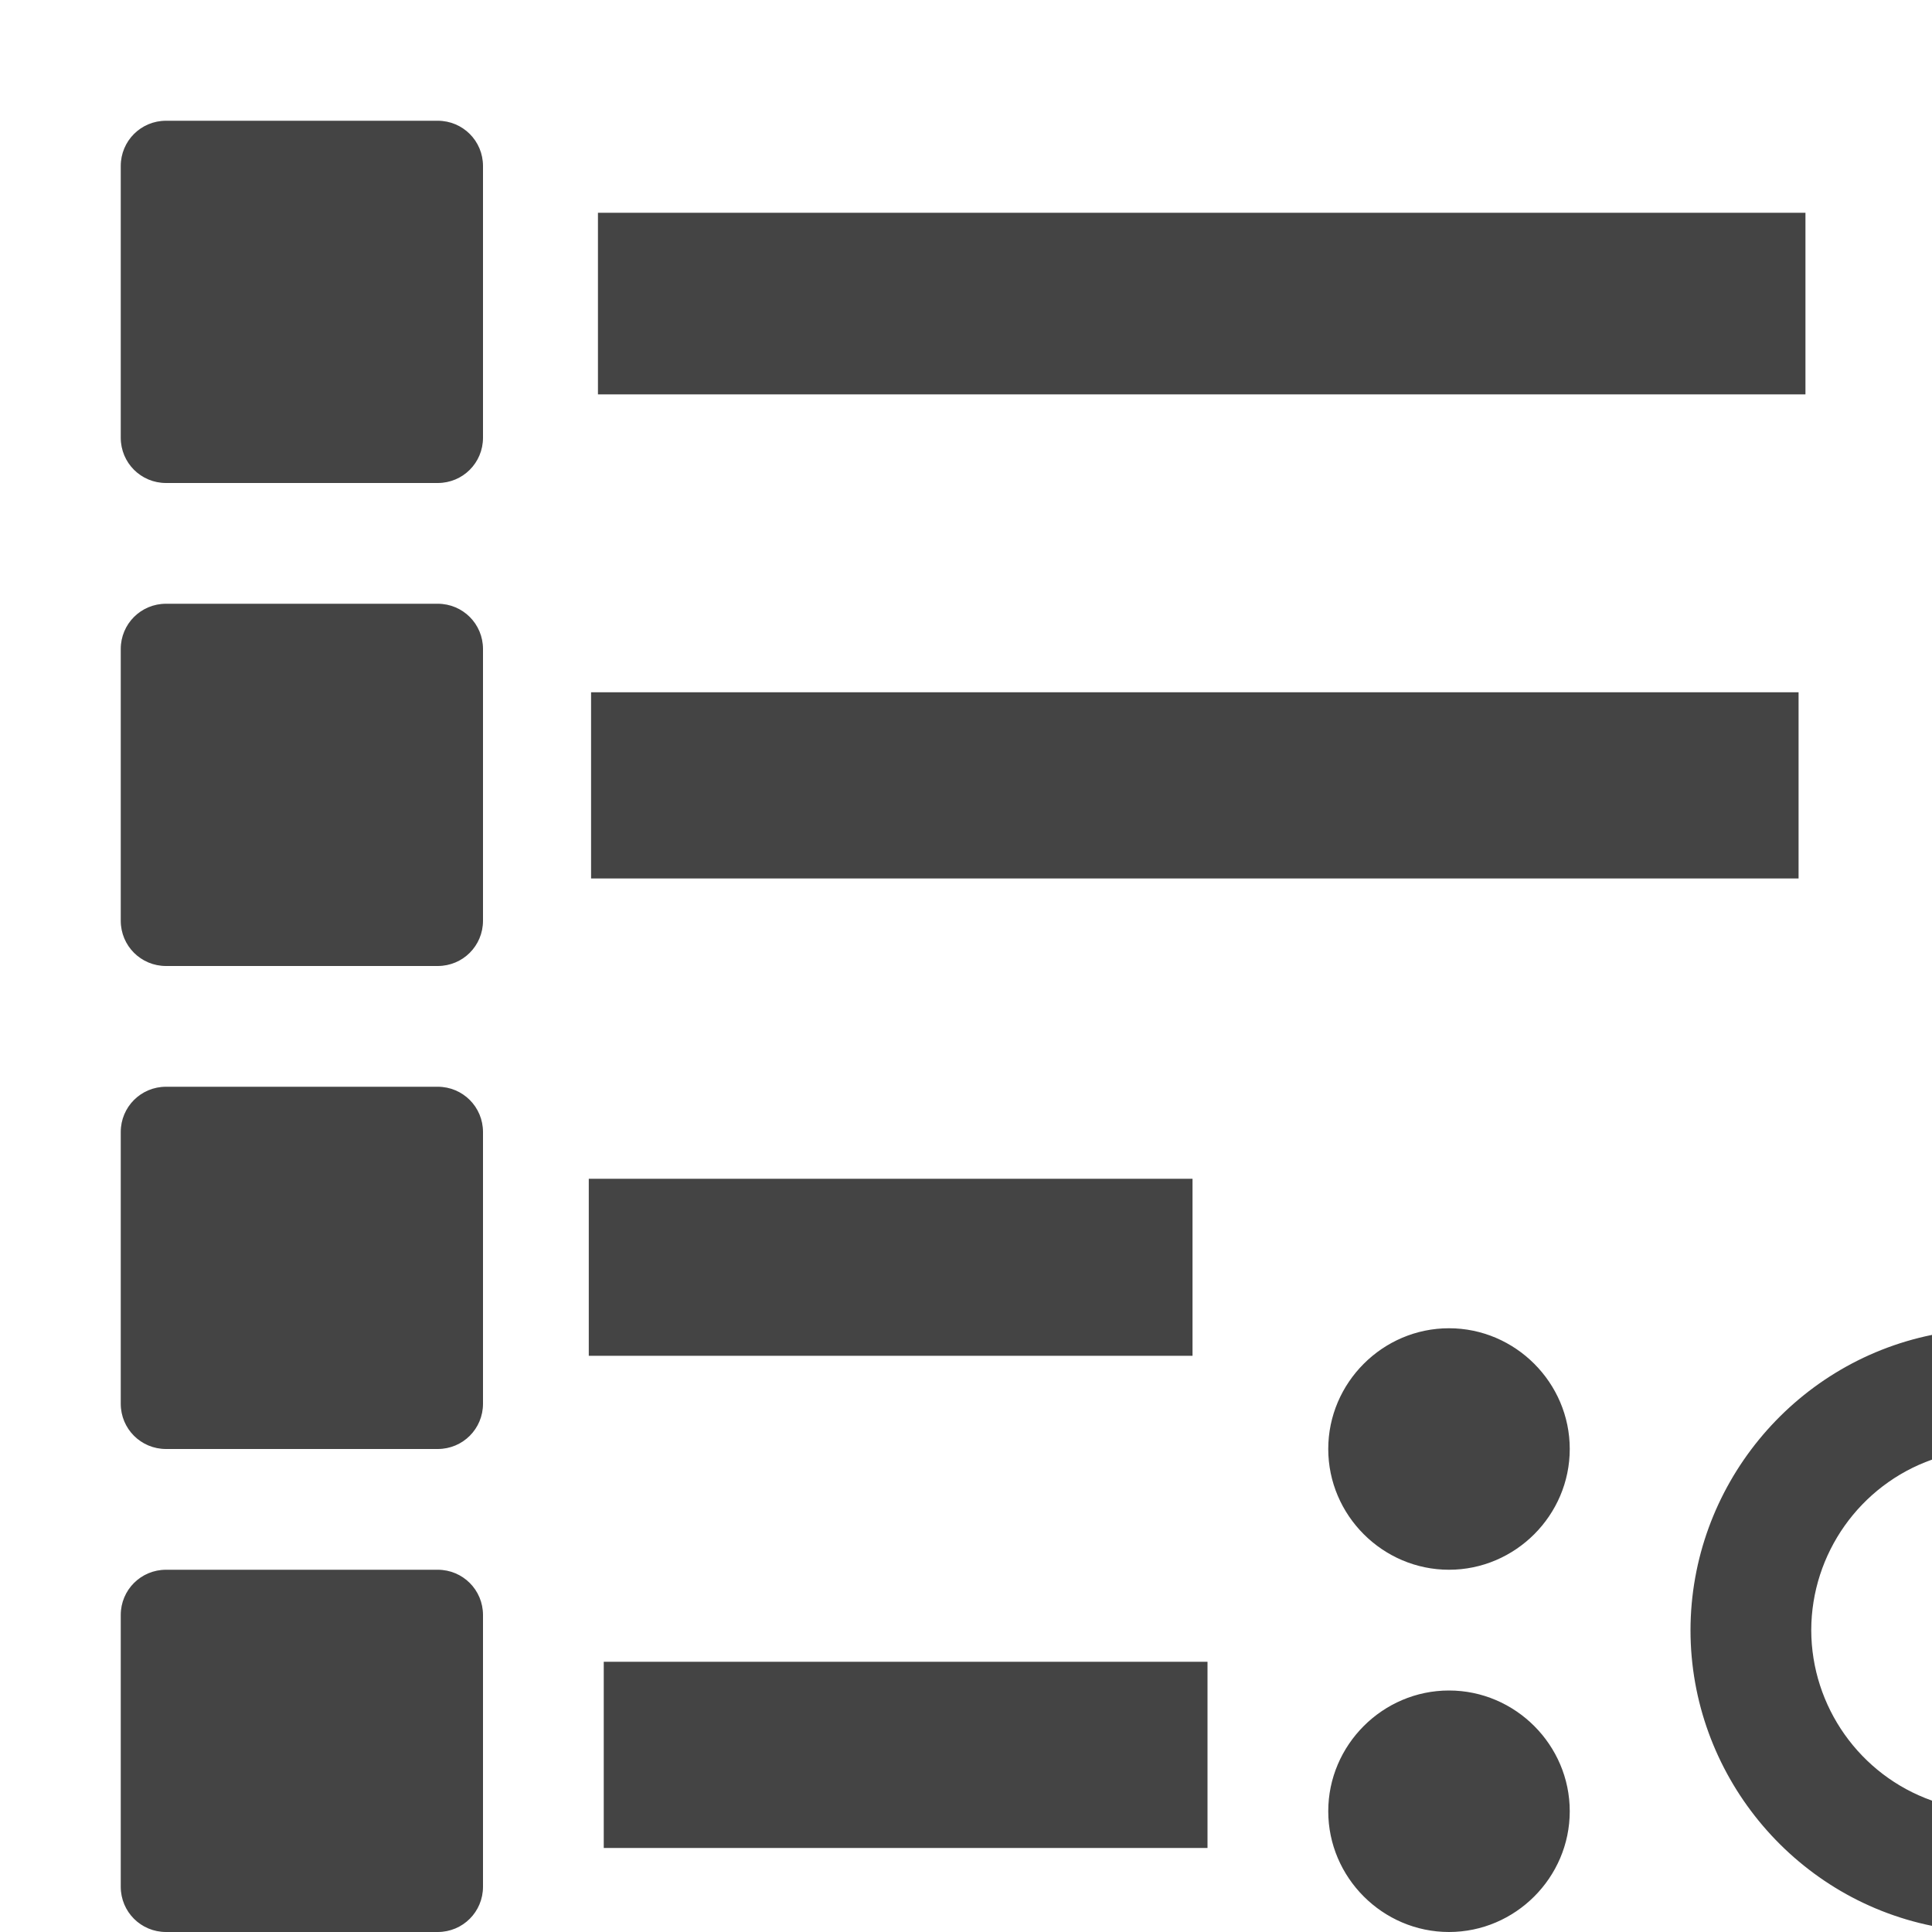 <svg xmlns="http://www.w3.org/2000/svg" viewBox="0 0 16 16">
 <defs>
  <style id="current-color-scheme" type="text/css">
   .ColorScheme-Text { color:#444444; } .ColorScheme-Highlight { color:#4285f4; } .ColorScheme-NeutralText { color:#ff9800; } .ColorScheme-PositiveText { color:#4caf50; } .ColorScheme-NegativeText { color:#f44336; }
  </style>
 </defs>
 <path fill="#444444" d="m12 14c-.549 0-1 .451-1 1s.451 1 1 1 1-.451 1-1-.451-1-1-1zm-10.625-1c-.208 0-.375.167-.375.375v2.25c0 .208.167.375.375.375h2.25c.208 0 .375-.167.375-.375v-2.25c0-.208-.167-.375-.375-.375zm14.625-1.945c-1.158.236-1.998 1.263-2 2.445 0 1.183.841 2.213 2 2.449v-1.037c-.597-.211-.999-.779-1-1.412.001-.633.403-1.201 1-1.412zm-11 2.707v1.542h5v-1.542zm7-2.762c-.549 0-1 .451-1 1s.451 1 1 1 1-.451 1-1-.451-1-1-1zm-10.625-2c-.208 0-.375.167-.375.375v2.25c0 .208.167.375.375.375h2.25c.208 0 .375-.167.375-.375v-2.25c0-.208-.167-.375-.375-.375zm3.501.762v1.466h5v-1.466zm-3.501-4.762c-.208 0-.375.167-.375.375v2.25c0 .208.167.375.375.375h2.25c.208 0 .375-.167.375-.375v-2.25c0-.208-.167-.375-.375-.375zm3.52.733v1.542h10v-1.542zm-3.52-4.733c-.208 0-.375.167-.375.375v2.25c0 .208.167.375.375.375h2.25c.208 0 .375-.167.375-.375v-2.25c0-.208-.167-.375-.375-.375zm3.577.762v1.504h10v-1.504z"/>
</svg>
